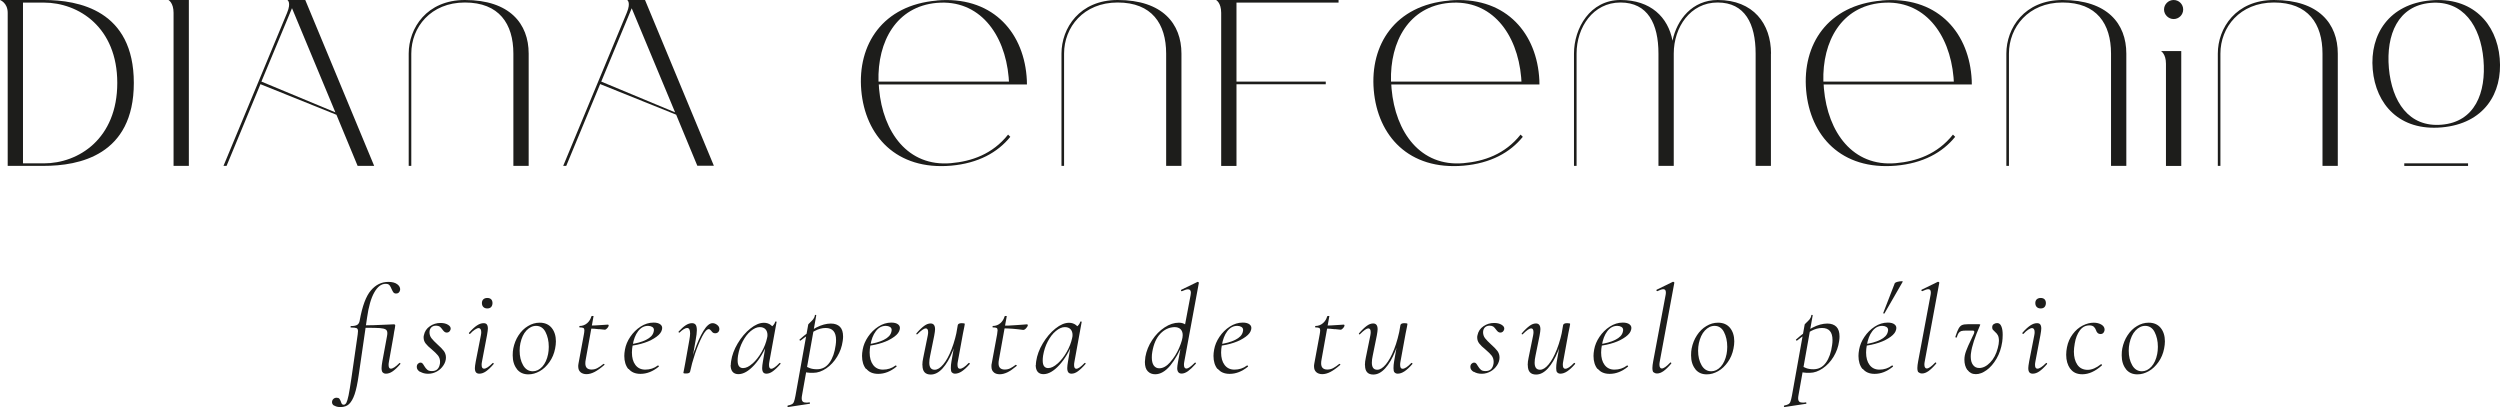 <?xml version="1.0" encoding="UTF-8"?> <svg xmlns="http://www.w3.org/2000/svg" id="Capa_2" data-name="Capa 2" viewBox="0 0 259.85 42.31"><defs><style> .cls-1 { fill: #1d1d1b; stroke-width: 0px; } </style></defs><g id="Capa_1-2" data-name="Capa 1"><g><g><path class="cls-1" d="M13.91,8.62c0,7.55-5.73,8.62-9.36,8.62H.8V1.33C.8.28,0,0,0,0h4.55c3.63,0,9.36,1.07,9.36,8.62ZM12.19,8.62C12.19,2.84,8.18.27,4.55.27h-2.16v16.71h2.16c3.63,0,7.64-2.57,7.64-8.36Z"></path><path class="cls-1" d="M17.51,0h2.12v17.24h-1.59V1.33c0-1.05-.53-1.33-.53-1.33Z"></path><path class="cls-1" d="M23.54,17.24h-.31L29.84,1.33c.46-1.1.03-1.33.03-1.33h1.86l7.16,17.24h-1.72l-2.2-5.31-7.9-3.18-3.52,8.49ZM27.17,8.48l7.69,3.2L30.35.85l-3.18,7.63Z"></path><path class="cls-1" d="M54.95,5.57v11.67h-1.59V5.57c0-3.1-1.49-5.31-5.04-5.31s-5.57,2.57-5.57,5.31v11.67h-.27V5.57c0-2.65,1.88-5.57,5.84-5.57,4.66,0,6.63,2.47,6.63,5.57Z"></path><path class="cls-1" d="M58.85,17.24h-.31l6.61-15.92c.46-1.1.03-1.33.03-1.33h1.86l7.16,17.24h-1.72l-2.2-5.31-7.9-3.18-3.52,8.49ZM62.49,8.48l7.68,3.2-4.51-10.82-3.17,7.63Z"></path><path class="cls-1" d="M97.36.05c5.61-.49,8.93,3.09,9.34,7.84.03.3.04.6.04.89h-15.4c0,.15.01.29.03.45.4,4.52,3,8.12,7.47,7.73,2.15-.19,4.32-.93,5.94-2.97l.23.23c-1.31,1.63-3.34,2.75-6.15,3-5.69.49-8.93-3.09-9.34-7.84-.41-4.75,2.23-8.85,7.85-9.32ZM91.31,8.48h13.56c0-.15-.01-.29-.03-.45-.4-4.52-3.06-8.12-7.47-7.73-4.18.37-6.18,3.98-6.06,8.18Z"></path><path class="cls-1" d="M122.8,5.57v11.67h-1.59V5.57c0-3.1-1.49-5.31-5.04-5.31s-5.57,2.57-5.57,5.31v11.67h-.27V5.57c0-2.65,1.88-5.57,5.84-5.57,4.66,0,6.63,2.47,6.63,5.57Z"></path><path class="cls-1" d="M137.8,8.76h-9.28v8.49s-1.59,0-1.59,0V1.33c0-1.05-.53-1.33-.53-1.33h12.73v.27h-10.61v8.21s9.28,0,9.28,0v.28Z"></path><path class="cls-1" d="M150.63.05c5.61-.49,8.93,3.09,9.34,7.84.03.3.04.6.04.89h-15.4c0,.15.01.29.03.45.4,4.52,3,8.12,7.47,7.73,2.15-.19,4.32-.93,5.94-2.97l.23.23c-1.31,1.63-3.34,2.75-6.15,3-5.69.49-8.93-3.09-9.34-7.84-.41-4.75,2.23-8.85,7.85-9.32ZM144.58,8.48h13.56c0-.15-.01-.29-.03-.45-.4-4.52-3.06-8.12-7.47-7.73-4.18.37-6.18,3.98-6.06,8.18Z"></path><path class="cls-1" d="M184.07,5.57v11.67h-1.59V5.57c0-3.1-1.11-5.31-3.95-5.31s-4.56,2.57-4.56,5.31v11.67h-1.59V5.57c0-3.1-1.11-5.31-3.95-5.31s-4.56,2.57-4.56,5.31v11.67h-.27V5.57c0-2.65,1.68-5.57,4.83-5.57s4.95,1.79,5.41,4.23c.46-2.21,2.07-4.23,4.7-4.23,3.7,0,5.54,2.47,5.54,5.57Z"></path><path class="cls-1" d="M195.57.05c5.61-.49,8.93,3.09,9.34,7.84.03.3.04.6.04.89h-15.4c0,.15.01.29.03.45.4,4.52,3,8.12,7.47,7.73,2.15-.19,4.32-.93,5.94-2.97l.23.23c-1.31,1.63-3.34,2.75-6.15,3-5.69.49-8.93-3.09-9.34-7.84-.41-4.75,2.23-8.85,7.85-9.32ZM189.52,8.48h13.56c0-.15-.01-.29-.03-.45-.4-4.52-3.06-8.12-7.47-7.73-4.18.37-6.18,3.98-6.06,8.18Z"></path><path class="cls-1" d="M221.01,5.57v11.67h-1.59V5.57c0-3.1-1.49-5.31-5.04-5.31s-5.57,2.57-5.57,5.31v11.67h-.27V5.57c0-2.65,1.88-5.57,5.84-5.57,4.66,0,6.63,2.47,6.63,5.57Z"></path><path class="cls-1" d="M224.6,5.31h2.12v11.94h-1.59V6.63c0-1.05-.53-1.33-.53-1.33ZM225.93,0c.55,0,.99.44.99.99s-.45.99-.99.99-1-.45-1-.99.45-.99,1-.99Z"></path><path class="cls-1" d="M242.99,5.57v11.67h-1.59V5.57c0-3.1-1.49-5.31-5.04-5.31s-5.57,2.57-5.57,5.31v11.67h-.27V5.57c0-2.65,1.88-5.57,5.84-5.57,4.66,0,6.63,2.47,6.63,5.57Z"></path><path class="cls-1" d="M259.82,6.06c.32,3.65-1.64,6.79-6.02,7.18-4.38.39-6.86-2.37-7.18-6.02-.32-3.65,1.71-6.8,6.02-7.18,4.31-.39,6.86,2.37,7.18,6.02ZM258.13,6.18c-.3-3.48-2.11-6.17-5.49-5.88-3.4.29-4.64,3.3-4.34,6.78.31,3.47,2.06,6.18,5.49,5.88,3.44-.29,4.64-3.3,4.34-6.78ZM249.9,16.98h6.63v.27h-6.63v-.27Z"></path></g><g><path class="cls-1" d="M34.72,42.16c-.14-.09-.21-.21-.21-.35,0-.13.04-.24.13-.33.09-.09.2-.14.34-.14.13,0,.23.03.29.1.06.07.11.17.16.3.03.11.07.2.11.25.04.05.1.08.19.08.1,0,.19-.07.27-.2.07-.13.15-.39.23-.77.08-.38.17-.97.29-1.75l.66-4.59c.02-.17.03-.29.03-.34,0-.16-.05-.27-.14-.31-.1-.04-.29-.07-.6-.07-.03,0-.04-.02-.04-.06,0-.02,0-.04.02-.06.01-.02.02-.03.03-.03.3,0,.52-.04.66-.13.13-.09.22-.24.25-.46.27-1.48.65-2.52,1.16-3.11.5-.59,1.11-.89,1.81-.89.41,0,.72.08.94.25.22.17.31.36.29.58-.05.25-.19.38-.42.38-.12,0-.21-.04-.27-.11-.06-.07-.12-.19-.19-.34-.07-.18-.15-.32-.23-.42-.09-.1-.22-.14-.4-.14-.45,0-.84.3-1.18.9-.34.6-.59,1.48-.75,2.63l-.87,5.98c-.12.84-.26,1.5-.42,1.97-.16.47-.36.81-.58,1.02s-.53.31-.89.31c-.27,0-.47-.05-.61-.14ZM39.77,38.71c-.07-.09-.11-.24-.11-.45,0-.17.03-.4.08-.69l.48-2.6c.03-.13.04-.25.04-.35,0-.18-.06-.31-.18-.38-.12-.07-.32-.12-.6-.14-.28-.02-.75-.03-1.4-.03h-.49l.03-.25c.73,0,1.61-.03,2.65-.08.35-.02.56-.03.64-.03.06,0,.1,0,.13.03.03.02.04.05.04.1,0,.02-.02.13-.05.34-.04.16-.08.41-.13.75l-.47,2.64c-.03.14-.04.26-.04.36,0,.26.08.39.23.39.21,0,.5-.19.88-.57.02-.02.04-.03.05-.03.03,0,.05.02.06.05s.01.06-.01.08c-.29.34-.56.59-.79.75-.23.16-.46.24-.69.24-.16,0-.27-.05-.34-.14Z"></path><path class="cls-1" d="M43.67,38.66c-.23-.14-.35-.31-.35-.52,0-.14.04-.25.12-.33.08-.08.17-.12.28-.12.08,0,.14.03.19.08.05.05.11.14.18.26.1.17.21.31.32.4.11.1.27.14.49.14.48,0,.75-.26.83-.79,0-.04.01-.1.01-.17,0-.25-.07-.47-.21-.65s-.36-.39-.65-.64c-.29-.23-.5-.44-.64-.62-.14-.18-.21-.39-.21-.64,0-.04,0-.12.03-.22.08-.39.28-.7.62-.93.33-.23.7-.34,1.11-.34.31,0,.57.06.78.19.21.13.3.28.27.46-.03.11-.08.2-.15.26-.07.06-.16.09-.25.09s-.18-.03-.24-.08c-.06-.05-.14-.13-.21-.23-.1-.14-.19-.24-.28-.31-.09-.06-.22-.1-.38-.1-.21,0-.38.06-.5.18-.12.12-.19.29-.19.51s.07.44.21.62c.14.18.35.39.62.64.29.26.52.49.66.68s.22.42.22.68-.08.54-.25.8c-.17.26-.39.48-.67.64-.28.16-.59.25-.92.25s-.6-.07-.83-.21Z"></path><path class="cls-1" d="M49.48,38.71c-.08-.09-.12-.24-.12-.45,0-.13.03-.36.09-.69l.53-2.7c.03-.13.04-.25.04-.35,0-.13-.02-.23-.07-.31-.05-.07-.11-.11-.19-.11-.1,0-.24.05-.4.16-.16.1-.33.25-.5.44,0,0-.02.01-.04.01-.03,0-.05-.02-.07-.05s-.02-.05,0-.07c.3-.35.58-.6.82-.76s.47-.24.69-.24c.16,0,.27.04.34.13.07.09.11.23.11.43,0,.12-.03.35-.09.69l-.52,2.73c-.03.14-.04.26-.04.35,0,.27.08.4.25.4.21,0,.5-.19.88-.57.02-.02.03-.03.05-.03.03,0,.05.02.07.05s.01.06-.01.08c-.29.34-.56.59-.79.75-.23.16-.46.24-.69.24-.16,0-.27-.05-.35-.14ZM50.24,31.91c-.1-.1-.15-.24-.15-.41s.05-.29.15-.39c.1-.09.24-.14.41-.14s.31.05.4.14.14.23.14.39-.05.31-.14.41c-.09.1-.23.15-.4.15s-.31-.05-.41-.15Z"></path><path class="cls-1" d="M53.73,38.36c-.29-.36-.44-.84-.44-1.43,0-.27.02-.51.06-.71.1-.5.28-.96.55-1.37s.59-.73.98-.96c.38-.23.78-.35,1.21-.35.54,0,.95.18,1.25.54.29.36.44.83.44,1.4,0,.24-.03.49-.08.74-.1.53-.3,1-.59,1.41-.29.41-.62.73-1.01.95s-.78.33-1.18.33c-.51,0-.91-.18-1.2-.55ZM56.37,38.11c.29-.32.49-.76.6-1.31.04-.21.07-.46.07-.75,0-.6-.12-1.11-.34-1.54s-.56-.64-.98-.64c-.37,0-.71.17-1.01.49s-.5.77-.62,1.31c-.05.24-.08.5-.08.78,0,.59.12,1.09.36,1.51.24.42.58.63,1.01.63.36,0,.69-.16.99-.48Z"></path><path class="cls-1" d="M60.35,38.69c-.17-.13-.25-.34-.25-.62,0-.05,0-.15.03-.29l.56-3.03c.03-.17.05-.3.05-.42,0-.12-.03-.2-.1-.24s-.2-.06-.39-.06c-.03,0-.04-.02-.04-.06,0-.02,0-.04.02-.06.01-.02.02-.03.03-.03.29,0,.55-.1.77-.29s.36-.43.44-.71c.02-.03.06-.04.12-.04.09,0,.12.01.1.04l-.81,4.5c-.03.14-.04.27-.04.39,0,.42.21.64.64.64.23,0,.44-.05.63-.16.19-.1.4-.25.62-.43h.01s.05.01.08.04.03.05,0,.07c-.39.34-.73.58-1.02.73-.29.15-.57.23-.84.23-.25,0-.46-.07-.62-.2ZM62.27,34.22c-.34-.04-.67-.07-.98-.07l.03-.31c.28,0,.75-.02,1.42-.07l.44-.03c.06,0,.09.03.09.09,0,.07-.05.16-.14.27-.1.11-.19.17-.27.17-.04,0-.24-.02-.58-.06Z"></path><path class="cls-1" d="M65.31,38.36c-.28-.35-.42-.8-.42-1.36,0-.19.02-.42.07-.68.08-.44.26-.88.55-1.31.29-.43.64-.78,1.07-1.06.43-.28.88-.42,1.35-.42.31,0,.55.06.71.19.16.12.22.3.17.51-.05.27-.24.53-.57.77s-.74.46-1.23.62c-.5.17-1.03.28-1.58.34l.03-.17c.69-.09,1.26-.25,1.7-.47.44-.22.7-.49.78-.83.02-.09.03-.15.03-.18,0-.15-.06-.26-.18-.33-.12-.07-.26-.11-.43-.11-.42,0-.76.19-1.04.56-.28.37-.46.85-.56,1.44-.05.27-.08.52-.08.77,0,.54.12.97.36,1.29s.58.49,1.02.49c.49,0,.93-.14,1.31-.43h.03s.05.01.07.04c.02.03.02.05,0,.08-.61.5-1.24.75-1.9.75-.55,0-.96-.18-1.24-.53Z"></path><path class="cls-1" d="M71.09,38.81s-.06-.03-.06-.06l.06-.3.13-.69.43-2.41c.05-.29.08-.51.08-.68,0-.39-.1-.58-.31-.58-.19,0-.46.16-.79.48h-.03s-.05,0-.06-.03-.02-.05-.01-.07c.27-.29.52-.52.74-.66.23-.15.45-.22.66-.22.17,0,.3.06.38.17s.12.3.12.57c0,.23-.04.57-.12,1l-.58,3.3c-.03.13-.17.19-.42.19-.11,0-.19,0-.23-.02ZM72.21,36.4c.27-.79.57-1.45.9-2,.33-.54.65-.81.95-.81.17,0,.33.06.48.18.16.12.23.26.23.43,0,.13-.04.24-.12.32-.08.08-.18.12-.31.12-.1,0-.17-.02-.23-.06s-.12-.1-.18-.19c-.03-.04-.07-.08-.12-.12-.04-.04-.09-.06-.14-.06-.19,0-.42.25-.68.75s-.51,1.1-.75,1.81c-.23.7-.4,1.32-.51,1.86h-.13c.13-.71.33-1.45.6-2.24Z"></path><path class="cls-1" d="M75.96,37.94c0-.07,0-.2.03-.39.09-.62.32-1.24.69-1.86s.81-1.14,1.31-1.54c.5-.4.97-.6,1.42-.6.27,0,.51.08.71.23.21.15.33.38.35.67l-.56-.35c.12-.02.25-.09.39-.22s.23-.27.27-.43c0-.03.04-.03.09-.03.05,0,.07.02.06.04l-.75,4.12c-.03.14-.04.26-.04.36,0,.26.08.39.23.39.19,0,.48-.2.86-.6,0,0,.02-.01.04-.01.03,0,.05.01.06.04s.02.05,0,.07c-.29.34-.56.59-.79.76-.23.17-.45.25-.67.25-.15,0-.26-.05-.33-.14-.07-.09-.11-.24-.11-.45,0-.17.03-.4.08-.69l.31-1.82.22-.22c-.39,1-.87,1.81-1.44,2.43-.57.62-1.12.94-1.64.94s-.81-.32-.81-.96ZM78.23,37.78c.35-.32.67-.73.94-1.21.28-.49.46-.97.56-1.44.03-.1.04-.21.04-.31,0-.25-.07-.45-.21-.6s-.34-.22-.6-.22c-.3,0-.61.15-.93.41s-.59.62-.83,1.07c-.24.45-.4.94-.49,1.48-.03.19-.04.36-.04.52,0,.26.05.46.14.58s.23.2.42.2c.31,0,.64-.16.99-.48Z"></path><path class="cls-1" d="M81.85,42.24c0-.05,0-.08.04-.09.19-.04.33-.08.43-.14s.17-.15.21-.27c.05-.13.1-.33.15-.6l1.33-7.42s.06-.08.18-.19c.12-.11.23-.22.33-.34.09-.12.16-.26.18-.42,0-.04.04-.05.08-.04.05,0,.07.03.06.06l-1.47,8.26c-.03.15-.04.26-.04.35,0,.16.04.28.12.35s.2.1.38.1c.04,0,.14,0,.3-.03h.01s.04.02.05.07c0,.04,0,.07-.04.08l-2.24.34s-.06-.01-.06-.07ZM83.9,38.72c-.14-.02-.31-.05-.5-.09l.13-.68c.21.13.42.23.63.31.21.08.46.12.75.12.55,0,.98-.23,1.31-.69.33-.46.54-1.07.64-1.82.03-.18.04-.36.04-.53,0-.83-.36-1.25-1.08-1.25-.37,0-.75.1-1.14.31-.39.21-.88.54-1.47,1h-.03s-.05,0-.07-.04c-.02-.04-.02-.06,0-.07,1.23-1.11,2.31-1.66,3.25-1.66.42,0,.73.12.95.34.22.23.32.57.32,1.01,0,.14-.01.29-.04.47-.08.58-.27,1.12-.58,1.63-.31.51-.69.91-1.13,1.21-.44.3-.89.46-1.34.46-.29,0-.5,0-.64-.03Z"></path><path class="cls-1" d="M90.02,38.36c-.28-.35-.42-.8-.42-1.36,0-.19.02-.42.07-.68.08-.44.26-.88.55-1.31.29-.43.64-.78,1.07-1.06.43-.28.88-.42,1.35-.42.31,0,.55.06.71.19.16.12.22.3.17.51-.05.27-.24.53-.57.77s-.74.46-1.23.62c-.5.17-1.03.28-1.58.34l.03-.17c.69-.09,1.26-.25,1.7-.47.44-.22.7-.49.78-.83.02-.09.03-.15.03-.18,0-.15-.06-.26-.18-.33-.12-.07-.26-.11-.43-.11-.42,0-.76.19-1.04.56-.28.37-.46.85-.56,1.44-.05.27-.08.52-.08.77,0,.54.12.97.36,1.29s.58.49,1.02.49c.49,0,.93-.14,1.31-.43h.03s.05.01.07.04c.02.03.02.05,0,.08-.61.5-1.24.75-1.9.75-.55,0-.96-.18-1.24-.53Z"></path><path class="cls-1" d="M95.87,37.94c0-.23.03-.49.09-.75l.47-2.31c.03-.15.04-.26.04-.35,0-.27-.08-.4-.25-.4-.17,0-.46.2-.86.6-.02.02-.03.03-.05.03-.03,0-.05-.01-.06-.04-.02-.03-.01-.06.01-.08.3-.35.57-.6.8-.77.23-.17.45-.25.67-.25.3,0,.46.2.46.6,0,.13-.03.36-.09.68l-.42,2.07c-.06.27-.09.51-.09.73,0,.49.19.73.56.73.29,0,.58-.18.89-.55s.6-.89.87-1.59c.27-.69.49-1.51.66-2.46h.17c-.17,1.02-.41,1.9-.72,2.67-.31.77-.66,1.36-1.05,1.79s-.8.64-1.23.64c-.57,0-.86-.32-.86-.96ZM98.93,38.71c-.07-.09-.1-.24-.1-.44,0-.23.02-.45.06-.68l.66-3.8c.03-.13.17-.2.42-.2.21,0,.31.03.31.08l-.05.3c-.05.21-.1.44-.14.69l-.53,2.9c-.03.13-.04.25-.04.35,0,.28.08.42.25.42.23,0,.53-.2.91-.6,0,0,.02-.01.04-.01.03,0,.05.02.07.05.02.03.02.05,0,.07-.3.35-.58.6-.82.76-.24.16-.48.24-.7.24-.15,0-.26-.05-.33-.14Z"></path><path class="cls-1" d="M103.3,38.7c-.17-.13-.25-.33-.25-.62,0-.13,0-.23.03-.3l.56-3.03c.03-.24.05-.38.05-.42,0-.12-.03-.2-.1-.24s-.2-.06-.39-.06c-.03,0-.04-.02-.04-.06,0-.02,0-.04.02-.06.01-.02.02-.03.03-.03.29,0,.55-.1.77-.29s.36-.43.44-.71c.02-.03.06-.04.12-.04.09,0,.12.01.1.04l-.81,4.5c-.03.14-.04.27-.04.39,0,.42.21.64.64.64.21,0,.39-.04.56-.12.17-.08.36-.21.58-.37h.01s.05.01.08.04c.03.03.04.05.02.07-.37.31-.7.54-.97.67-.28.13-.54.2-.79.2s-.46-.06-.62-.19ZM104.24,34.15l.03-.3c.36,0,.78-.01,1.25-.05.47-.03.75-.05.86-.06l.36-.03c.06,0,.09.03.09.09,0,.08-.06.18-.17.31-.12.13-.22.19-.32.18-.73-.1-1.42-.16-2.09-.16Z"></path><path class="cls-1" d="M107.67,37.94c0-.07,0-.2.03-.39.09-.62.32-1.24.69-1.86s.81-1.14,1.31-1.54c.5-.4.97-.6,1.42-.6.27,0,.51.08.71.23.21.15.33.38.35.67l-.56-.35c.12-.02.25-.09.39-.22s.23-.27.27-.43c0-.03.04-.03.09-.03.05,0,.07.02.06.04l-.75,4.12c-.03.14-.04.26-.04.36,0,.26.08.39.23.39.19,0,.48-.2.86-.6,0,0,.02-.01.04-.01.03,0,.05.01.06.04s.02.05,0,.07c-.29.34-.56.59-.79.76-.23.17-.45.25-.67.25-.15,0-.26-.05-.33-.14-.07-.09-.11-.24-.11-.45,0-.17.03-.4.08-.69l.31-1.82.22-.22c-.39,1-.87,1.81-1.44,2.43-.57.62-1.12.94-1.64.94s-.81-.32-.81-.96ZM109.94,37.78c.35-.32.67-.73.94-1.21.28-.49.46-.97.56-1.44.03-.1.04-.21.04-.31,0-.25-.07-.45-.21-.6s-.34-.22-.6-.22c-.3,0-.61.15-.93.41s-.59.62-.83,1.07c-.24.45-.4.94-.49,1.48-.03.19-.04.36-.04.52,0,.26.05.46.14.58s.23.2.42.2c.31,0,.64-.16.99-.48Z"></path><path class="cls-1" d="M119.3,38.59c-.2-.2-.3-.53-.3-.97,0-.09.02-.27.05-.53.11-.62.35-1.21.71-1.75.36-.55.79-.98,1.29-1.31.5-.33.99-.49,1.49-.49.27,0,.5.07.7.21.2.14.31.36.33.66l-.55,1.12c-.42,1.03-.88,1.85-1.38,2.46-.51.61-1.03.91-1.57.91-.31,0-.57-.1-.77-.31ZM121.64,37.63c.38-.43.69-.92.93-1.49.24-.56.36-1,.36-1.31,0-.27-.08-.47-.23-.62-.15-.14-.36-.21-.63-.21-.56.02-1.05.25-1.47.69s-.69,1.07-.83,1.88c-.04.2-.05.4-.05.6,0,.36.07.64.21.83s.33.28.56.28c.39,0,.77-.21,1.15-.64ZM122.36,38.27c0-.14.03-.37.09-.7l1.3-6.89c.02-.12.03-.2.03-.25,0-.24-.1-.36-.3-.36-.14,0-.35.07-.64.2h-.03s-.05-.02-.06-.07c-.01-.04,0-.07.03-.08l1.69-.82h.03s.05.01.08.04c.03.03.03.05.03.06l-1.51,8.16c-.03.14-.04.26-.04.35,0,.27.09.4.26.4s.46-.2.86-.6c.02-.02.03-.03.04-.03.03,0,.05.02.07.05.02.03.02.06,0,.08-.31.35-.58.6-.81.77-.23.16-.45.25-.66.25-.3,0-.46-.19-.46-.57Z"></path><path class="cls-1" d="M126.55,38.36c-.28-.35-.42-.8-.42-1.36,0-.19.02-.42.07-.68.08-.44.26-.88.55-1.31.29-.43.64-.78,1.07-1.06.43-.28.88-.42,1.35-.42.31,0,.55.06.71.19.16.12.22.3.17.51-.05.27-.24.53-.57.77s-.74.46-1.23.62c-.5.17-1.03.28-1.58.34l.03-.17c.69-.09,1.26-.25,1.7-.47.44-.22.7-.49.78-.83.02-.09.03-.15.03-.18,0-.15-.06-.26-.18-.33-.12-.07-.26-.11-.43-.11-.42,0-.76.19-1.04.56-.28.37-.46.85-.56,1.44-.05.27-.08.52-.08.77,0,.54.12.97.36,1.29s.58.49,1.02.49c.49,0,.93-.14,1.31-.43h.03s.05.01.07.04c.02.03.02.05,0,.08-.61.5-1.24.75-1.9.75-.55,0-.96-.18-1.24-.53Z"></path><path class="cls-1" d="M136.83,38.69c-.17-.13-.25-.34-.25-.62,0-.05,0-.15.03-.29l.56-3.03c.03-.17.05-.3.05-.42,0-.12-.03-.2-.1-.24s-.2-.06-.39-.06c-.03,0-.04-.02-.04-.06,0-.02,0-.04.02-.06.01-.02.02-.03.03-.03.29,0,.55-.1.77-.29s.36-.43.44-.71c.02-.03.06-.04.12-.04.09,0,.12.01.1.04l-.81,4.5c-.03.14-.04.27-.04.39,0,.42.21.64.64.64.23,0,.44-.05.63-.16.19-.1.4-.25.62-.43h.01s.05.01.08.04.03.05,0,.07c-.39.34-.73.58-1.02.73-.29.15-.57.23-.84.23-.25,0-.46-.07-.62-.2ZM138.75,34.22c-.34-.04-.67-.07-.98-.07l.03-.31c.28,0,.75-.02,1.42-.07l.44-.03c.06,0,.09.03.09.09,0,.07-.05.16-.14.27-.1.11-.19.17-.27.17-.04,0-.24-.02-.58-.06Z"></path><path class="cls-1" d="M141.87,37.94c0-.23.03-.49.09-.75l.47-2.31c.03-.15.04-.26.04-.35,0-.27-.08-.4-.25-.4-.17,0-.46.2-.86.6-.02.02-.03.03-.05.03-.03,0-.05-.01-.06-.04-.02-.03-.01-.06.01-.08.3-.35.57-.6.8-.77.23-.17.45-.25.67-.25.3,0,.46.2.46.6,0,.13-.03.36-.09.68l-.42,2.07c-.06.27-.09.51-.09.73,0,.49.19.73.56.73.29,0,.58-.18.89-.55s.6-.89.87-1.59c.27-.69.49-1.51.66-2.46h.17c-.17,1.02-.41,1.9-.72,2.67-.31.77-.66,1.36-1.05,1.79s-.8.64-1.23.64c-.57,0-.86-.32-.86-.96ZM144.94,38.71c-.07-.09-.1-.24-.1-.44,0-.23.02-.45.06-.68l.66-3.8c.03-.13.17-.2.42-.2.21,0,.31.03.31.08l-.05.3c-.05.21-.1.44-.14.69l-.53,2.9c-.03.13-.04.25-.04.35,0,.28.08.42.25.42.23,0,.53-.2.91-.6,0,0,.02-.01.04-.01.03,0,.05.02.07.05.02.03.02.05,0,.07-.3.35-.58.6-.82.76-.24.16-.48.24-.7.24-.15,0-.26-.05-.33-.14Z"></path><path class="cls-1" d="M153.18,38.66c-.23-.14-.35-.31-.35-.52,0-.14.04-.25.12-.33.08-.08.17-.12.28-.12.08,0,.14.03.19.08.05.05.11.14.18.26.1.17.21.31.32.4.11.1.27.14.49.14.48,0,.75-.26.83-.79,0-.04.01-.1.01-.17,0-.25-.07-.47-.21-.65s-.36-.39-.65-.64c-.29-.23-.5-.44-.64-.62-.14-.18-.21-.39-.21-.64,0-.04,0-.12.03-.22.08-.39.28-.7.62-.93.33-.23.7-.34,1.11-.34.31,0,.57.06.78.19.21.13.3.28.27.46-.03.11-.08.2-.15.26-.07.06-.16.09-.25.09s-.18-.03-.24-.08c-.06-.05-.14-.13-.21-.23-.1-.14-.19-.24-.28-.31-.09-.06-.22-.1-.38-.1-.21,0-.38.06-.5.18-.12.12-.19.29-.19.51s.07.44.21.62c.14.18.35.39.62.64.29.26.52.49.66.68s.22.42.22.68-.08.54-.25.8c-.17.26-.39.48-.67.64-.28.16-.59.25-.92.25s-.6-.07-.83-.21Z"></path><path class="cls-1" d="M158.79,37.94c0-.23.03-.49.09-.75l.47-2.31c.03-.15.04-.26.04-.35,0-.27-.08-.4-.25-.4-.17,0-.46.2-.86.6-.02.02-.03.03-.05.03-.03,0-.05-.01-.06-.04-.02-.03-.01-.06.01-.08.3-.35.57-.6.8-.77.23-.17.45-.25.67-.25.3,0,.46.2.46.6,0,.13-.03.36-.09.68l-.42,2.07c-.06.27-.09.51-.09.73,0,.49.19.73.56.73.29,0,.58-.18.89-.55s.6-.89.87-1.59c.27-.69.49-1.51.66-2.46h.17c-.17,1.02-.41,1.9-.72,2.67-.31.77-.66,1.36-1.05,1.79s-.8.64-1.23.64c-.57,0-.86-.32-.86-.96ZM161.85,38.71c-.07-.09-.1-.24-.1-.44,0-.23.02-.45.06-.68l.66-3.8c.03-.13.17-.2.42-.2.21,0,.31.03.31.08l-.05.3c-.05.21-.1.44-.14.69l-.53,2.9c-.03.13-.04.25-.04.35,0,.28.08.42.25.42.23,0,.53-.2.91-.6,0,0,.02-.01.04-.01.03,0,.05.02.07.05.02.03.02.05,0,.07-.3.35-.58.6-.82.76-.24.16-.48.24-.7.24-.15,0-.26-.05-.33-.14Z"></path><path class="cls-1" d="M166.05,38.36c-.28-.35-.42-.8-.42-1.36,0-.19.02-.42.07-.68.08-.44.26-.88.55-1.31.29-.43.64-.78,1.07-1.06.43-.28.88-.42,1.35-.42.31,0,.55.06.71.19.16.12.22.3.17.51-.05.27-.24.53-.57.77s-.74.46-1.23.62c-.5.17-1.03.28-1.58.34l.03-.17c.69-.09,1.26-.25,1.7-.47.44-.22.7-.49.78-.83.02-.09.03-.15.03-.18,0-.15-.06-.26-.18-.33-.12-.07-.26-.11-.43-.11-.42,0-.76.19-1.04.56-.28.37-.46.85-.56,1.44-.05.27-.08.52-.08.77,0,.54.12.97.36,1.29s.58.49,1.02.49c.49,0,.93-.14,1.31-.43h.03s.05.01.07.04c.02.03.02.05,0,.08-.61.5-1.24.75-1.9.75-.55,0-.96-.18-1.24-.53Z"></path><path class="cls-1" d="M171.86,38.71c-.07-.09-.11-.25-.11-.46,0-.18.03-.41.08-.68l1.29-6.89c.02-.07.03-.17.03-.29,0-.22-.09-.33-.26-.33-.14,0-.35.07-.62.2h-.03s-.06-.02-.07-.07c-.01-.04,0-.07.03-.08l1.68-.82h.03s.06.01.09.04.03.05.03.06l-1.51,8.16c-.03.13-.04.25-.04.35,0,.13.02.23.07.3.04.07.1.1.18.1.19,0,.48-.2.86-.6.02-.02.03-.03.05-.03.03,0,.05.02.07.05.02.03.01.06-.01.08-.29.35-.56.6-.79.77-.23.16-.45.25-.67.25-.16,0-.28-.05-.36-.14Z"></path><path class="cls-1" d="M176.21,38.36c-.29-.36-.44-.84-.44-1.43,0-.27.02-.51.06-.71.1-.5.28-.96.55-1.37s.59-.73.98-.96c.38-.23.78-.35,1.21-.35.54,0,.95.18,1.25.54.29.36.44.83.44,1.4,0,.24-.03.49-.08.74-.1.53-.3,1-.59,1.41-.29.41-.62.73-1.01.95s-.78.33-1.18.33c-.51,0-.91-.18-1.2-.55ZM178.86,38.11c.29-.32.49-.76.6-1.31.04-.21.07-.46.07-.75,0-.6-.12-1.11-.34-1.54s-.56-.64-.98-.64c-.37,0-.71.17-1.01.49s-.5.77-.62,1.31c-.05.24-.08.5-.08.78,0,.59.12,1.09.36,1.51.24.42.58.63,1.01.63.36,0,.69-.16.99-.48Z"></path><path class="cls-1" d="M185.42,42.24c0-.05,0-.08.04-.09.19-.04.33-.08.43-.14s.17-.15.21-.27c.05-.13.1-.33.15-.6l1.33-7.42s.06-.08.18-.19c.12-.11.23-.22.33-.34.09-.12.16-.26.18-.42,0-.04.04-.05.08-.04.05,0,.07.03.06.06l-1.47,8.26c-.03.15-.04.26-.04.35,0,.16.04.28.12.35s.2.1.38.1c.04,0,.14,0,.3-.03h.01s.04.02.05.07c0,.04,0,.07-.04.08l-2.24.34s-.06-.01-.06-.07ZM187.47,38.72c-.14-.02-.31-.05-.5-.09l.13-.68c.21.13.42.23.63.31.21.08.46.12.75.12.55,0,.98-.23,1.31-.69.33-.46.54-1.07.64-1.82.03-.18.04-.36.04-.53,0-.83-.36-1.25-1.08-1.25-.37,0-.75.1-1.14.31-.39.21-.88.54-1.47,1h-.03s-.05,0-.07-.04c-.02-.04-.02-.06,0-.07,1.23-1.11,2.31-1.66,3.25-1.66.42,0,.73.12.95.34.22.23.32.57.32,1.01,0,.14-.01.29-.04.47-.08.58-.27,1.12-.58,1.63-.31.51-.69.91-1.13,1.21-.44.3-.89.46-1.34.46-.29,0-.5,0-.64-.03Z"></path><path class="cls-1" d="M193.59,38.36c-.28-.35-.42-.8-.42-1.36,0-.19.02-.42.07-.68.08-.44.26-.88.55-1.31.29-.43.64-.78,1.07-1.06.43-.28.88-.42,1.35-.42.31,0,.55.06.71.19.16.12.22.3.17.51-.05.27-.24.53-.57.77s-.74.46-1.23.62c-.5.17-1.03.28-1.58.34l.03-.17c.69-.09,1.26-.25,1.7-.47.44-.22.7-.49.78-.83.02-.09.03-.15.03-.18,0-.15-.06-.26-.18-.33-.12-.07-.26-.11-.43-.11-.42,0-.76.19-1.04.56-.28.37-.46.85-.56,1.44-.05.27-.08.52-.08.77,0,.54.12.97.36,1.29s.58.49,1.02.49c.49,0,.93-.14,1.31-.43h.03s.05.01.07.04c.02.03.02.05,0,.08-.61.5-1.24.75-1.9.75-.55,0-.96-.18-1.24-.53ZM195.79,32.59s-.06-.04-.05-.05l1.21-3.12s.11-.09.28-.13c.17-.04.31-.06.44-.06.08,0,.11.02.1.05l-1.9,3.3s-.04.03-.08.01Z"></path><path class="cls-1" d="M199.4,38.71c-.07-.09-.11-.25-.11-.46,0-.18.03-.41.08-.68l1.29-6.89c.02-.07.03-.17.03-.29,0-.22-.09-.33-.26-.33-.14,0-.35.07-.62.2h-.03s-.06-.02-.07-.07c-.01-.04,0-.07.03-.08l1.68-.82h.03s.06.01.09.04.03.05.03.06l-1.51,8.16c-.03.13-.04.25-.04.35,0,.13.02.23.07.3.04.07.1.1.18.1.19,0,.48-.2.86-.6.02-.02.03-.03.05-.03.03,0,.05.02.07.05.02.03.01.06-.01.08-.29.35-.56.6-.79.77-.23.16-.45.25-.67.25-.16,0-.28-.05-.36-.14Z"></path><path class="cls-1" d="M204.49,38.46c-.21-.29-.31-.65-.31-1.08,0-.29.06-.59.18-.91.12-.32.29-.72.53-1.2.04-.08.08-.16.12-.26.05-.1.1-.2.15-.31.03-.07.05-.14.05-.21,0-.09-.06-.13-.18-.13h-.66c-.23,0-.39.02-.51.05-.11.04-.2.1-.27.19-.07.09-.13.24-.2.45,0,.03-.03.04-.06.04-.03,0-.05,0-.07-.03s-.02-.04-.01-.08c.13-.4.24-.68.34-.85s.21-.28.34-.34c.13-.06.34-.09.6-.09h1.16c.09,0,.14.02.14.05,0,.02-.01.05-.04.1-.52,1.19-.83,2.13-.92,2.83-.02.1-.03.23-.03.4,0,.36.08.65.24.86.16.21.37.31.64.31.39,0,.77-.19,1.14-.57.37-.38.63-.88.79-1.5.08-.3.12-.55.12-.75,0-.25-.04-.44-.11-.58-.07-.13-.17-.25-.28-.34-.1-.09-.17-.17-.23-.23s-.08-.16-.08-.26c0-.15.05-.26.16-.33.1-.07.22-.11.35-.11.2,0,.35.11.44.34.1.22.14.52.14.88,0,.28-.02.52-.05.74-.1.65-.29,1.23-.59,1.74-.3.51-.64.91-1.03,1.19-.39.28-.76.42-1.12.42-.37,0-.66-.15-.87-.44Z"></path><path class="cls-1" d="M210.94,38.71c-.08-.09-.12-.24-.12-.45,0-.13.03-.36.09-.69l.53-2.7c.03-.13.04-.25.04-.35,0-.13-.02-.23-.07-.31-.05-.07-.11-.11-.19-.11-.1,0-.24.05-.4.16-.16.1-.33.25-.5.44,0,0-.02.01-.04.01-.03,0-.05-.02-.07-.05s-.02-.05,0-.07c.3-.35.58-.6.82-.76s.47-.24.69-.24c.16,0,.27.04.34.13.07.09.11.23.11.43,0,.12-.03.35-.09.69l-.52,2.73c-.03.14-.04.26-.04.35,0,.27.08.4.25.4.21,0,.5-.19.88-.57.02-.02.03-.03.05-.03.03,0,.05.02.07.05s.01.06-.01.08c-.29.34-.56.59-.79.75-.23.16-.46.24-.69.24-.16,0-.27-.05-.35-.14ZM211.7,31.91c-.1-.1-.15-.24-.15-.41s.05-.29.15-.39c.1-.09.24-.14.41-.14s.31.05.4.14.14.23.14.39-.05.31-.14.41c-.09.1-.23.15-.4.15s-.31-.05-.41-.15Z"></path><path class="cls-1" d="M215.17,38.32c-.27-.39-.41-.87-.41-1.44,0-.28.03-.54.08-.78.1-.52.3-.97.6-1.37.29-.39.64-.69,1.03-.89.39-.2.78-.3,1.16-.3.3,0,.57.07.79.2s.33.31.33.51c0,.13-.04.24-.11.33-.07.09-.18.14-.32.14-.23,0-.38-.14-.47-.42-.04-.12-.11-.23-.21-.33-.11-.1-.26-.15-.46-.15-.41,0-.74.17-1,.52s-.44.8-.53,1.35c-.06.35-.09.63-.09.86,0,.55.12,1.01.36,1.36.24.35.6.53,1.07.53.44,0,.9-.2,1.38-.58h.03s.05,0,.07.04c.02.04.02.06,0,.08-.69.62-1.37.92-2.03.92-.56,0-.98-.19-1.25-.58Z"></path><path class="cls-1" d="M220.97,38.36c-.29-.36-.44-.84-.44-1.43,0-.27.02-.51.06-.71.1-.5.28-.96.55-1.37s.59-.73.98-.96c.38-.23.78-.35,1.21-.35.54,0,.95.18,1.25.54.29.36.44.83.44,1.4,0,.24-.03.49-.08.74-.1.53-.3,1-.59,1.41-.29.41-.62.73-1.01.95s-.78.33-1.18.33c-.51,0-.91-.18-1.2-.55ZM223.62,38.11c.29-.32.49-.76.6-1.31.04-.21.07-.46.07-.75,0-.6-.12-1.11-.34-1.54s-.56-.64-.98-.64c-.37,0-.71.17-1.01.49s-.5.77-.62,1.31c-.05.24-.08.5-.08.78,0,.59.12,1.09.36,1.51.24.42.58.63,1.01.63.36,0,.69-.16.99-.48Z"></path></g></g></g></svg> 